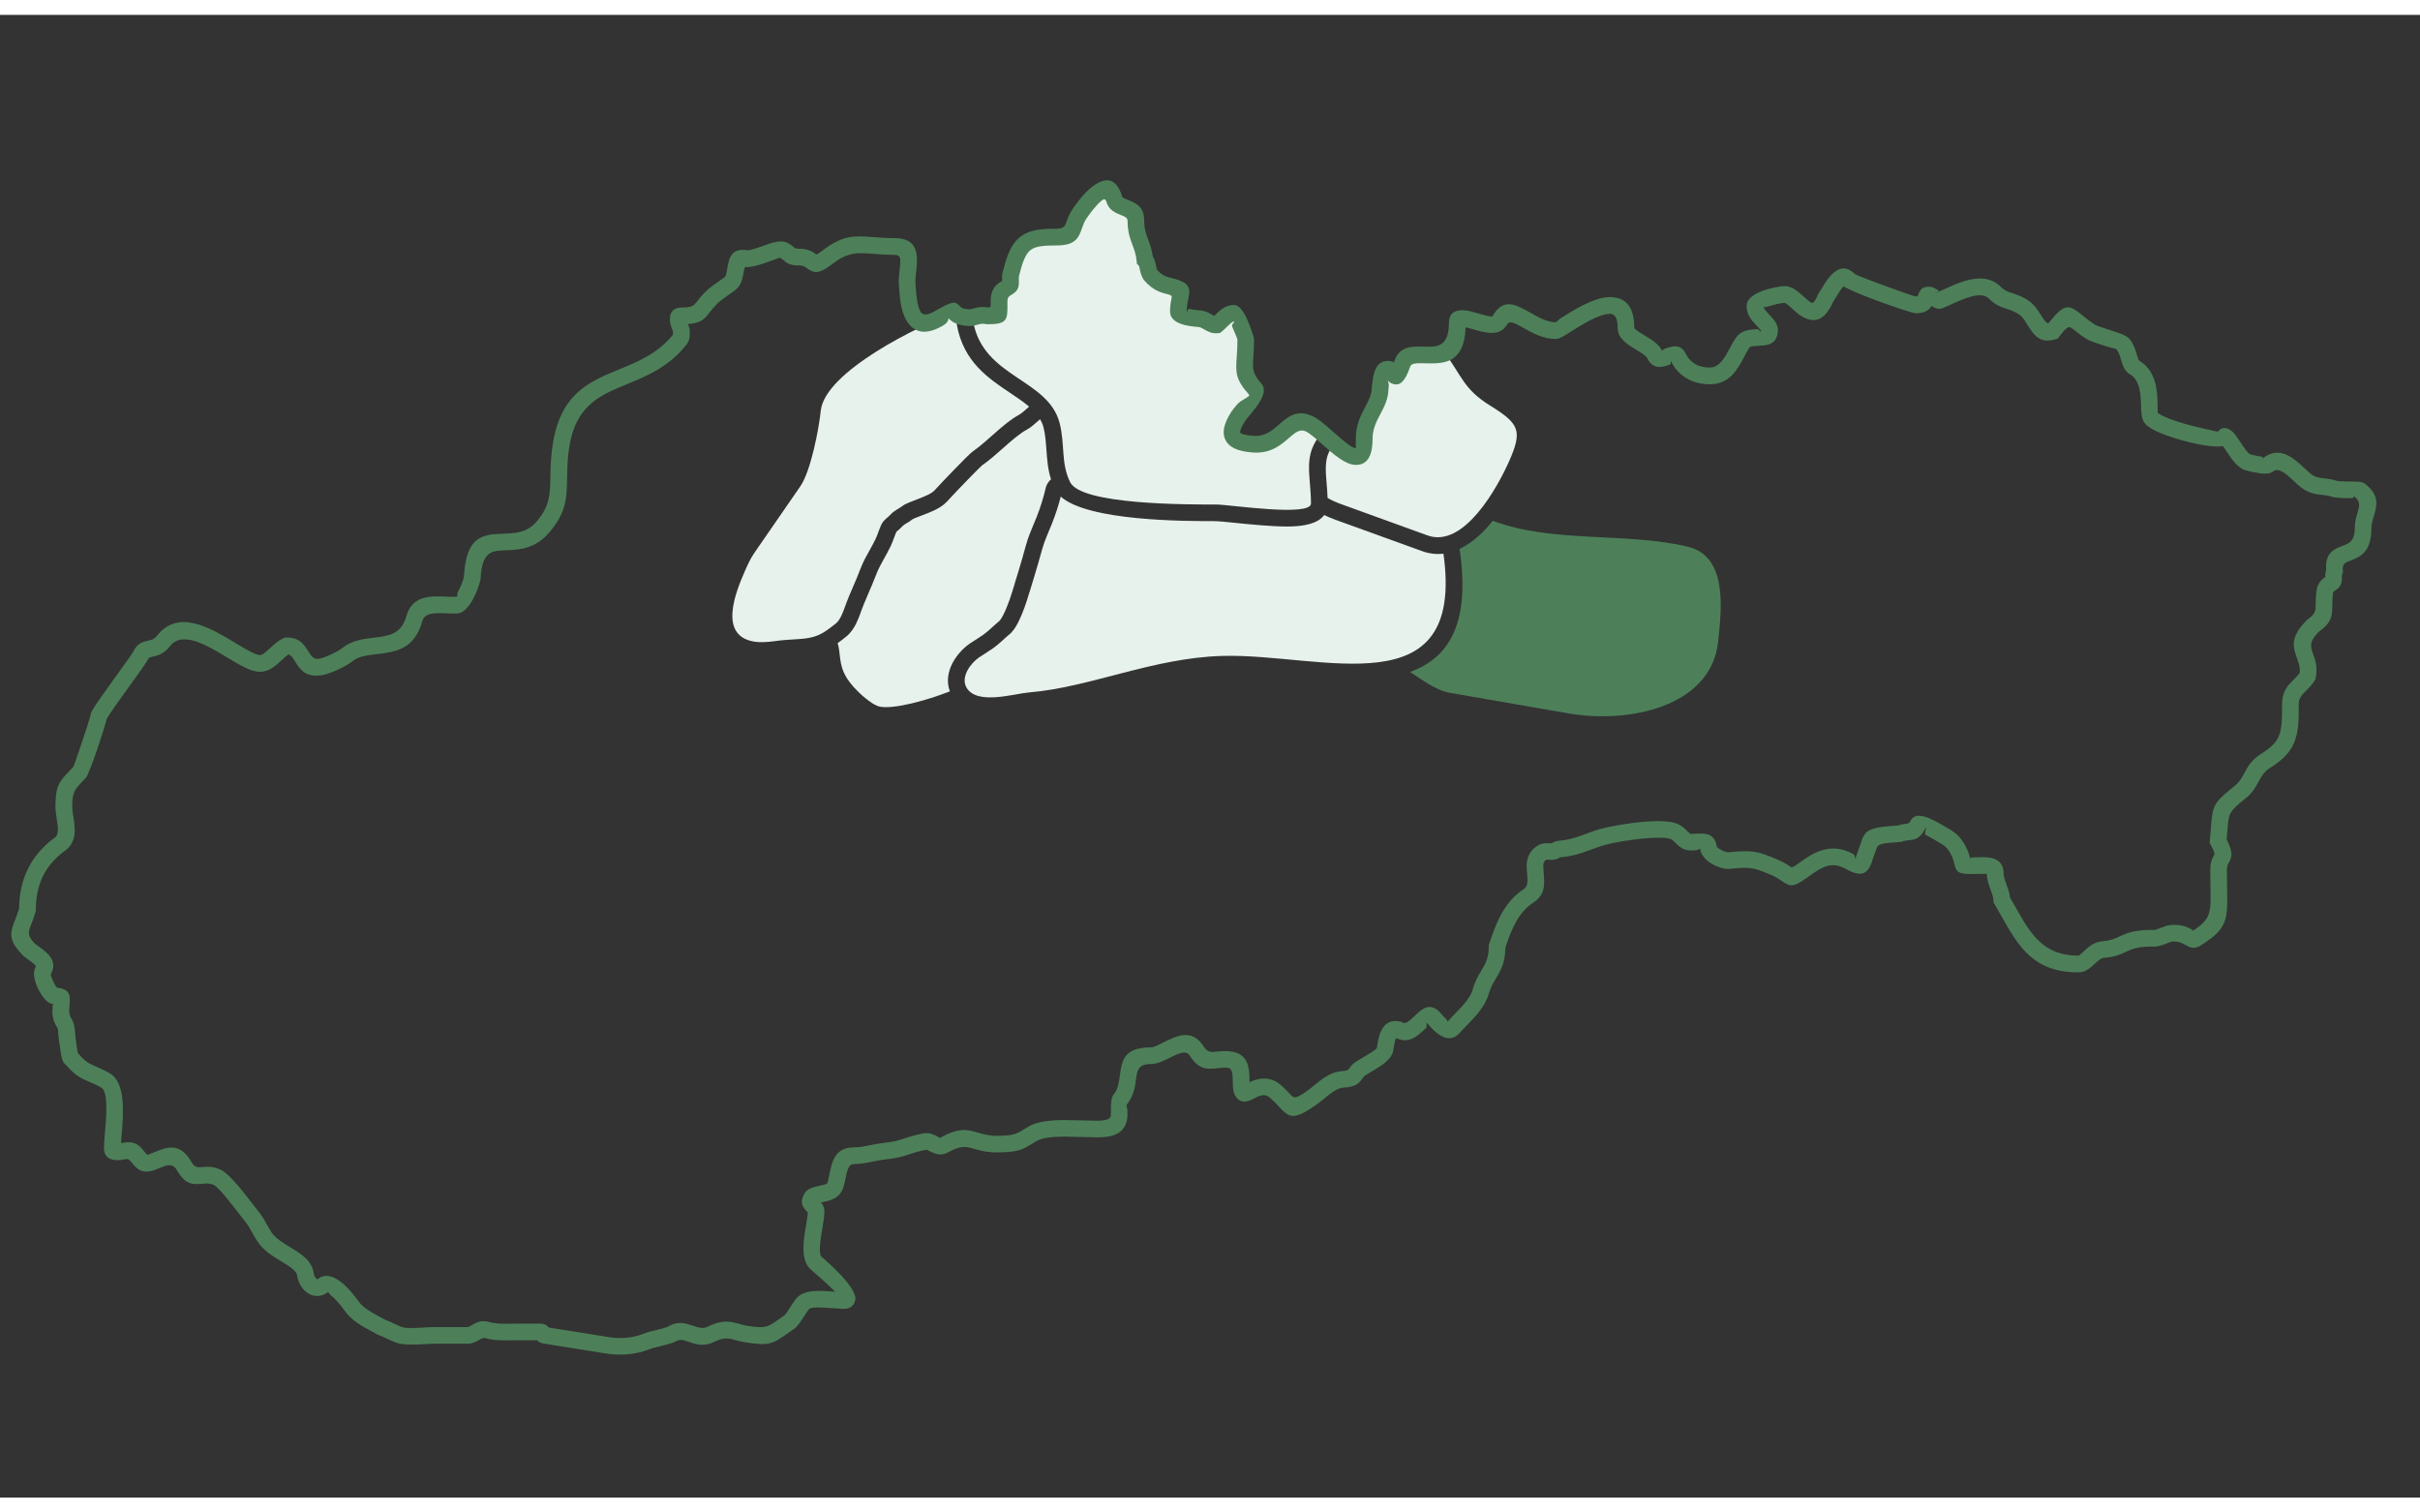 <?xml version="1.0" encoding="UTF-8"?>
<!DOCTYPE svg PUBLIC "-//W3C//DTD SVG 1.1//EN" "http://www.w3.org/Graphics/SVG/1.1/DTD/svg11.dtd">
<!-- Creator: CorelDRAW -->
<svg xmlns="http://www.w3.org/2000/svg" xml:space="preserve" width="272px" height="170px" style="shape-rendering:geometricPrecision; text-rendering:geometricPrecision; image-rendering:optimizeQuality; fill-rule:evenodd; clip-rule:evenodd"
viewBox="0 0 270.988 166.035"
 xmlns:xlink="http://www.w3.org/1999/xlink">
 <rect x="0" y="0" width="270.988" height="166.035" fill="#333333" stroke="none"/>
 <defs>
  <style type="text/css">
   <![CDATA[
    .fil0 {fill:none}
    .fil2 {fill:#4D8059}
    .fil1 {fill:#E8F2EC}
    .fil3 {fill:#4D8059;fill-rule:nonzero}
   ]]>
  </style>
 </defs>
 <g id="Vrstva_x0020_1">
  <rect class="fil0" width="270.988" height="166.035"/>
  <path class="fil1" d="M109.297 33.769c0.329,-0.094 0.676,-0.182 1.296,-0.062 1.39,0 1.281,-0.351 1.281,-1.646 0,-1.622 1.281,-1.293 1.281,-2.058 0,-0.984 -0.05,-0.616 0.183,-1.509 0.823,-3.154 1.824,-3.613 4.939,-3.613 2.237,0 1.663,-1.251 2.607,-2.607 0.769,-1.105 3.079,-4.324 3.887,-1.646 0.378,1.251 2.424,0.674 2.424,2.424 0,1.991 0.829,2.555 1.006,4.39 0.399,0.399 0.277,1.275 0.686,1.738 0.463,0.524 0.998,0.921 1.738,1.098 2.393,0.57 1.326,0.962 1.326,2.927 0,0.62 1.812,0.776 2.378,0.823 0.788,0.065 1.2,0.732 1.921,0.686 0.496,-0.393 1.182,-1.361 1.966,-1.281 0.234,0.024 1.281,2.635 1.281,2.927 0,3.103 -0.662,3.623 1.052,5.534 0.441,0.492 -1.552,2.511 -1.921,3.11 -1.176,1.911 -0.925,2.851 1.646,3.064 3.367,0.279 3.887,-3.373 6.311,-2.287 0.399,0.179 0.901,0.574 1.446,1.042 -2.218,2.433 -1.229,4.716 -1.229,7.894 0,1.522 -9.176,0.112 -10.578,0.112 -3.329,0 -15.127,0.031 -16.388,-2.495 -1.058,-2.118 -0.567,-4.311 -1.192,-6.667 -1.302,-4.91 -8.474,-5.056 -9.647,-11.211l0.3 -0.686z"/>
  <path class="fil1" d="M149.434 48.051c1.695,1.446 3.324,2.49 3.324,-0.578 0,-2.521 1.784,-3.675 1.784,-5.671 0.095,-0.618 0.155,-2.121 0.875,-2.127 0.727,-0.006 0.711,2.082 1.613,-0.61 0.58,-1.731 3.1,-0.499 4.731,-1.241 1.988,2.663 2.119,4.077 5.112,5.934 3.275,2.032 3.631,2.802 2.117,6.223 -1.244,2.811 -5.035,9.794 -9.138,8.309l-9.668 -3.5c-0.623,-0.225 -1.123,-0.459 -1.523,-0.7 -0.021,-0.614 -0.069,-1.191 -0.115,-1.744 -0.138,-1.662 -0.253,-3.04 0.865,-4.266l-0.001 -0.001 0.024 -0.028z"/>
  <path class="fil1" d="M106.909 33.353c0.082,0.081 0.184,0.195 0.403,0.3l-0.003 0.008c-0.161,0.343 -0.22,0.737 -0.146,1.137 0.775,4.067 3.456,5.862 6.019,7.579 0.73,0.489 1.447,0.969 2.057,1.491 -0.385,0.313 -0.76,0.713 -1.116,0.906 -1.784,0.967 -3.454,2.904 -5.227,4.138 -0.4,0.278 -3.341,3.338 -4.25,4.334 -0.644,0.705 -2.888,1.209 -3.576,1.736 -0.469,0.36 -0.909,0.49 -1.359,0.983 -0.268,0.293 -0.659,0.538 -0.876,0.864 -0.298,0.448 -0.523,1.309 -0.775,1.831 -0.35,0.725 -0.758,1.415 -1.135,2.117 -0.524,0.976 -0.835,2.012 -1.29,3.002 -0.266,0.58 -0.798,1.867 -1.047,2.588 -0.185,0.536 -0.537,1.418 -0.962,1.758 -1.602,1.286 -2.262,1.667 -4.326,1.781 -0.914,0.051 -1.792,0.108 -2.682,0.239 -0.505,0.074 -1.367,0.12 -1.785,0.083 -4.661,-0.417 -2.388,-5.757 -1.34,-8.13 0.28,-0.634 0.585,-1.281 0.977,-1.849l5.149 -7.457c1.17,-1.695 2.074,-6.373 2.29,-8.462 0.453,-4.376 11.034,-9.581 15,-10.978z"/>
  <path class="fil1" d="M93.798 70.345c0.374,1.163 0.056,2.349 1.035,3.931 0.762,1.23 2.726,3.013 3.721,3.193 1.568,0.284 5.152,-0.671 7.813,-1.721 -0.355,-0.933 -0.252,-1.89 0.112,-2.773 0.438,-1.061 1.313,-2.023 2.102,-2.566 0.148,-0.102 0.332,-0.218 0.548,-0.355 0.29,-0.183 0.652,-0.412 1.006,-0.661 0.312,-0.219 0.639,-0.516 0.963,-0.811 0.25,-0.227 0.5,-0.455 0.749,-0.66l0.051 -0.04c0.048,-0.049 0.101,-0.117 0.157,-0.196 0.017,-0.025 0.036,-0.049 0.054,-0.073 0.08,-0.124 0.155,-0.26 0.225,-0.396 0.552,-1.081 0.931,-2.329 1.306,-3.569l-0.007 -0.002c0.03,-0.098 0.068,-0.224 0.256,-0.827 0.178,-0.571 0.354,-1.158 0.497,-1.651 0.155,-0.535 0.34,-1.194 0.491,-1.751 0.234,-0.864 0.545,-1.607 0.859,-2.354 0.142,-0.339 0.284,-0.676 0.339,-0.816 0.212,-0.537 0.407,-1.085 0.58,-1.641 0.17,-0.545 0.315,-1.077 0.432,-1.589l0.01 -0.042 0.001 -0.004 0.002 -0.007 0.007 -0.027 0.003 -0.012 0.004 -0.014 0.008 -0.026 0.002 -0.005 0.007 -0.021 0.008 -0.024 0.001 -0.002 0.003 -0.008 0.011 -0.031 0.001 -0.004 0.003 -0.008 0.01 -0.025 0.004 -0.01 0.006 -0.015 0.01 -0.025 0.001 -0.003 0.019 -0.043 0.001 -0.003 0.011 -0.024 0.007 -0.015 0.005 -0.009 0.012 -0.024 0.004 -0.008 0.008 -0.016 0.012 -0.023 0.001 -0.002 0.005 -0.008 0.017 -0.03 0.001 -0.002 0.003 -0.004 0.013 -0.023 0.007 -0.012 0.006 -0.01 0.014 -0.022 0.004 -0.006 0.01 -0.016 0.015 -0.022 0 -0 0.015 -0.021 0.011 -0.016 0.004 -0.005 0.015 -0.021 0.008 -0.01 0.008 -0.011 0.016 -0.021 0.016 -0.02 0.016 -0.019 0.001 -0.001 0.006 -0.008 0.022 -0.026 0.005 -0.006 0.017 -0.019 0.007 -0.008 0.01 -0.011 0.018 -0.019 0.018 -0.018 0 -0 0.016 -0.016 0.002 -0.002 0.03 -0.029 0 -0 0.007 -0.007 0.019 -0.017 0.007 -0.006 0.003 -0.002 0.023 -0.02 0.006 -0.005 0.002 -0.002c-0.362,-1.136 -0.44,-2.231 -0.519,-3.354l-0.001 0c-0.06,-0.846 -0.121,-1.712 -0.334,-2.514 -0.082,-0.309 -0.208,-0.598 -0.368,-0.871 -0.101,0.076 -0.238,0.199 -0.372,0.319 -0.344,0.309 -0.681,0.611 -1.084,0.829 -0.861,0.467 -1.758,1.262 -2.657,2.059 -0.792,0.702 -1.586,1.406 -2.394,1.969 -0.078,0.054 -0.622,0.6 -1.291,1.282 -0.955,0.974 -2.119,2.198 -2.645,2.775 -0.664,0.727 -1.763,1.147 -2.785,1.535l0.001 0.002c-0.496,0.188 -0.963,0.366 -1.04,0.425 -0.246,0.189 -0.47,0.323 -0.691,0.455 -0.169,0.101 -0.335,0.2 -0.427,0.301 -0.198,0.216 -0.356,0.353 -0.515,0.491 -0.094,0.081 -0.168,0.132 -0.178,0.147 -0.061,0.091 -0.172,0.396 -0.28,0.691 -0.117,0.32 -0.232,0.634 -0.37,0.921 -0.245,0.508 -0.527,1.016 -0.807,1.521 -0.084,0.152 -0.17,0.306 -0.364,0.669 -0.257,0.479 -0.473,1.029 -0.689,1.578 -0.16,0.407 -0.32,0.814 -0.55,1.315 -0.107,0.233 -0.312,0.719 -0.538,1.278 -0.012,0.031 -0.026,0.061 -0.04,0.091 -0.17,0.422 -0.32,0.81 -0.403,1.049l0.006 0.002c-0.108,0.314 -0.271,0.74 -0.486,1.172l-0.003 0.006 0.003 0.001c-0.263,0.529 -0.615,1.051 -1.078,1.423l0.003 0.004c-0.363,0.292 -0.687,0.544 -0.998,0.765z"/>
  <path class="fil1" d="M161.635 60.337c2.453,17.474 -13.667,11.128 -24.769,11.446 -7.809,0.223 -14.76,3.52 -21.652,4.09 -1.639,0.135 -5.809,1.453 -6.977,-0.529 -0.701,-1.19 0.438,-2.734 1.404,-3.4 0.284,-0.196 0.988,-0.615 1.568,-1.023 0.66,-0.463 1.216,-1.053 1.829,-1.559 0.417,-0.343 0.714,-0.829 0.954,-1.298 0.759,-1.486 1.188,-3.109 1.68,-4.69 0.305,-0.978 0.787,-2.652 1.01,-3.475 0.276,-1.021 0.739,-1.977 1.132,-2.973 0.38,-0.965 0.709,-1.962 0.967,-2.98 3.077,2.746 13.87,2.746 17.322,2.745l0 0.007 0.121 0c0.282,0 0.98,0.072 1.869,0.163 1.767,0.181 4.207,0.432 6.057,0.432 1.905,0 3.446,-0.339 4.134,-1.286 0.368,0.183 0.788,0.362 1.265,0.534l9.668 3.5c0.834,0.302 1.641,0.385 2.419,0.294z"/>
  <path class="fil2" d="M167.164 56.652c6.622,2.524 15.01,1.253 21.859,2.909 4.475,1.082 3.757,7.052 3.368,10.633 -0.803,7.391 -10.178,9.165 -16.696,8.035l-13.328 -2.31c-1.675,-0.29 -3.259,-1.587 -4.48,-2.337 4.248,-1.536 6.732,-5.24 5.608,-13.412l-0.005 -0.047c-0.012,-0.108 -0.034,-0.213 -0.063,-0.314 0.778,-0.365 1.516,-0.89 2.21,-1.52 0.538,-0.489 1.048,-1.047 1.526,-1.64z"/>
  <path class="fil3" d="M7.426 117.613c-0.205,-0.121 -0.356,-0.349 -0.46,-0.663l0.003 -0.001c-0.11,-0.332 -0.203,-1.001 -0.27,-1.48 -0.028,-0.203 -0.051,-0.368 -0.058,-0.399 -0.049,-0.238 -0.07,-0.496 -0.093,-0.771 -0.03,-0.367 -0.064,-0.781 -0.081,-0.806 -0.707,-1.024 -0.624,-1.922 -0.559,-2.62 0.005,-0.056 0.268,-0.075 0.138,-0.084 -0.211,-0.015 -0.412,-0.086 -0.599,-0.203 -0.41,-0.256 -0.851,-0.853 -1.159,-1.485 -0.303,-0.621 -0.514,-1.339 -0.477,-1.86 0.017,-0.246 0.084,-0.473 0.207,-0.67 0.074,-0.118 -0.435,-0.484 -0.83,-0.768 -0.27,-0.194 -0.515,-0.37 -0.7,-0.565 -1.637,-1.724 -1.355,-2.457 -0.748,-4.033l0 -0.004c0.124,-0.321 0.266,-0.691 0.398,-1.123 0.016,-1.661 0.343,-3.145 0.997,-4.467 0.671,-1.356 1.682,-2.525 3.048,-3.523 0.451,-0.329 0.298,-1.278 0.165,-2.107 -0.073,-0.451 -0.141,-0.879 -0.141,-1.256 0,-2.402 0.431,-2.858 1.518,-4.01 0.173,-0.183 0.366,-0.388 0.507,-0.545 0.021,-0.023 0.423,-1.187 0.863,-2.48 0.514,-1.509 1.027,-3.101 1.056,-3.328l0.021 -0.164 0.07 -0.139c0.356,-0.706 1.594,-2.415 2.736,-3.992 0.934,-1.29 1.802,-2.488 1.978,-2.83 0.469,-0.909 1.039,-1.036 1.691,-1.181 0.289,-0.064 0.616,-0.137 0.92,-0.524l0.002 0.001c2.398,-3.053 5.952,-0.91 8.832,0.827 1.171,0.706 2.204,1.329 2.693,1.329 0.315,0 0.746,-0.401 1.176,-0.801 0.449,-0.418 0.898,-0.835 1.466,-1.085l0.182 -0.08 0.194 0c1.455,0 1.965,0.819 2.474,1.638 0.253,0.406 0.506,0.813 1.079,0.747 0.299,-0.034 0.779,-0.208 1.27,-0.428 0.574,-0.258 1.125,-0.566 1.411,-0.793 1.082,-0.858 2.336,-1.007 3.586,-1.155 1.503,-0.178 2.999,-0.356 3.551,-2.341 0.668,-2.404 2.68,-2.321 4.521,-2.245 0.409,0.017 0.807,0.033 1.156,0.007 0.122,-0.009 -0.047,-0.238 0.14,-0.581 0.273,-0.502 0.53,-1.119 0.65,-1.64 0.245,-4.688 2.166,-4.756 4.513,-4.839l0.004 0c1.199,-0.042 2.561,-0.09 3.655,-1.389 1.456,-1.728 1.479,-3.05 1.51,-4.91 0.016,-0.928 0.033,-1.974 0.199,-3.251 0.791,-6.09 4.048,-7.429 7.598,-8.889 2.072,-0.852 4.258,-1.751 5.941,-3.855l-0.006 -0.245c-0.003,-0.131 -0.007,-0.124 -0.007,-0.202 0,-0.014 -0,-0.023 -0.001,-0.028l-0.01 0.004c-0.008,0.018 -0.019,0.047 -0.032,0.012 -0.127,-0.339 -0.298,-0.799 -0.298,-1.233 0,-0.771 0.326,-1.336 1.322,-1.336 1.182,0 1.359,-0.227 1.723,-0.692 0.224,-0.286 0.489,-0.626 0.863,-1 0.525,-0.525 1.001,-0.852 1.507,-1.199 0.243,-0.167 0.495,-0.34 0.734,-0.524 0.126,-0.097 0.194,-0.488 0.258,-0.861 0.22,-1.268 0.425,-2.449 2.354,-2.134 0.515,-0.074 1.12,-0.293 1.681,-0.497 1.072,-0.389 2.025,-0.734 2.816,-0.286 0.319,0.18 0.502,0.336 0.659,0.469 0.099,0.084 0.162,0.138 0.577,0.138 0.997,0 1.47,0.337 1.853,0.61 0.066,0.047 0.109,0.078 0.687,-0.367 2.351,-1.808 3.632,-1.709 5.8,-1.541 0.653,0.051 1.399,0.109 2.315,0.109 2.063,0 2.517,1.103 2.517,2.539 0,0.39 -0.047,0.808 -0.095,1.23 -0.052,0.461 -0.104,0.927 -0.074,1.297l0.029 0.412c0.06,0.851 0.146,2.071 0.525,2.742 0.208,0.368 0.644,0.501 1.533,-0.001 2.232,-1.261 2.319,-1.174 2.99,-0.499 0.067,0.068 0.176,0.177 0.774,0.245 0.251,0.029 0.442,-0.026 0.636,-0.081 0.427,-0.122 0.864,-0.247 1.658,-0.111 0.285,-0.013 0.285,-0.119 0.283,-0.441l-0.001 -0.265 -0.004 -0.004c0,-1.483 0.698,-1.911 1.266,-2.259l0.001 0.001c0.007,0.026 0.014,0.401 0.014,0.199l0 -0.177 -0.014 -0.022 0.014 0.022c0,-0.27 0.001,-0.214 0.001,-0.233 -0.003,-0.24 -0.004,-0.363 0.011,-0.493 0.02,-0.17 0.051,-0.283 0.114,-0.514l0.001 0c0.048,-0.177 0.069,-0.248 0.089,-0.326 0.472,-1.81 1.033,-2.872 1.986,-3.526 0.938,-0.643 2.113,-0.788 3.855,-0.788 0.879,0 0.995,-0.328 1.154,-0.776 0.151,-0.426 0.321,-0.905 0.686,-1.429 0.412,-0.592 1.239,-1.752 2.119,-2.443 1.355,-1.063 2.72,-1.296 3.431,1.059 0.038,0.125 0.322,0.238 0.608,0.351 0.922,0.366 1.856,0.736 1.856,2.343 0,0.93 0.218,1.511 0.44,2.104 0.207,0.553 0.418,1.116 0.526,1.915 0.206,0.32 0.281,0.67 0.358,1.026 0.045,0.208 0.091,0.421 0.131,0.466 0.181,0.205 0.371,0.382 0.579,0.519 0.191,0.126 0.412,0.224 0.677,0.287 2.592,0.617 2.483,1.169 2.181,2.685 -0.06,0.303 -0.135,0.682 -0.135,1.151 0,0.267 0.118,-0.315 0.254,-0.283 0.455,0.106 1.004,0.153 1.266,0.175 0.584,0.048 0.969,0.272 1.339,0.488 0.077,0.045 0.152,0.089 0.221,0.124l0.036 -0.036 0.004 -0.004c0.58,-0.574 1.284,-1.268 2.306,-1.163 0.494,0.051 0.999,0.796 1.374,1.653 0.373,0.852 0.747,1.935 0.747,2.202 0,0.794 -0.045,1.445 -0.082,1.989 -0.086,1.256 -0.123,1.792 0.893,2.924 0.853,0.951 -0.391,2.458 -1.298,3.556 -0.238,0.288 -0.441,0.534 -0.521,0.664 -0.417,0.677 -0.614,1.112 -0.534,1.281 0.08,0.17 0.542,0.286 1.461,0.362 1.296,0.107 2.11,-0.6 2.824,-1.222 1.093,-0.95 2.036,-1.77 3.79,-0.985 0.682,0.306 1.487,1.017 2.331,1.763 1.002,0.886 2.072,1.831 2.528,1.831 0,0 -0.001,-0.28 -0.001,-1.051 0,-1.556 0.556,-2.615 1.079,-3.612l0 -0.004c0.362,-0.69 0.704,-1.341 0.704,-2.055l0 -0.067 0.011 -0.072c0.013,-0.087 0.025,-0.182 0.037,-0.286 0.123,-1.023 0.316,-2.621 1.755,-2.634 0.305,-0.003 0.537,0.072 0.723,0.189 -0.008,-0.054 -0.005,-0.108 0.013,-0.163 0.566,-1.689 1.939,-1.655 3.428,-1.617 1.263,0.032 2.676,0.067 2.676,-2.621 0,-1.085 0.592,-1.458 1.52,-1.458 0.495,0 1.071,0.163 1.68,0.335 0.766,0.217 1.617,0.458 1.68,0.346 1.202,-2.128 2.592,-1.338 4.325,-0.355 0.837,0.475 1.795,1.019 2.751,1.019 0.139,0 0.182,-0.203 0.626,-0.485 1.395,-0.885 3.671,-2.328 5.456,-2.328 1.579,0 2.719,0.869 2.719,3.429 0,0.158 0.589,0.515 1.181,0.876 0.774,0.471 1.554,0.944 1.921,1.68 0.042,0.084 0.148,-0.148 0.329,-0.209 0.901,-0.303 1.762,-0.594 2.369,0.62 0.238,0.477 0.587,0.848 1.018,1.097 0.448,0.259 0.998,0.396 1.622,0.396 1.108,0 1.707,-1.129 2.228,-2.114 0.267,-0.504 0.519,-0.98 0.844,-1.38 0.581,-0.716 1.461,-0.763 2.266,-0.806 0.262,-0.014 0.33,0.449 0.416,0.211 0.024,-0.067 -0.218,-0.322 -0.478,-0.594 -0.551,-0.577 -1.135,-1.189 -1.135,-2.202 0,-0.095 0.014,-0.197 0.042,-0.303l0.001 0c0.18,-0.693 1.082,-1.203 2.066,-1.513 0.803,-0.253 1.715,-0.416 2.177,-0.416 0.138,0 0.274,0.016 0.401,0.049 0.649,0.166 1.164,0.634 1.688,1.109 0.332,0.302 0.67,0.608 0.916,0.715 0.146,0.063 0.35,-0.113 0.702,-0.924l0.044 -0.102 0.044 -0.063c0.141,-0.202 0.253,-0.388 0.371,-0.583l-0.003 -0.002c0.309,-0.51 0.647,-1.069 1.056,-1.478 0.776,-0.776 1.639,-1.049 2.611,-0.077 0.078,0.078 1.498,0.627 3.046,1.202 1.783,0.663 3.631,1.313 3.793,1.313 0.18,0 0.21,-0.076 0.233,-0.134 0.209,-0.529 0.382,-0.963 1.231,-0.963 0.422,0 0.784,0.243 1.133,0.477 0.004,0.003 -0.001,0.008 -0.011,0.016l-0.053 0.08c0.182,-0.078 0.399,-0.178 0.633,-0.285 1.831,-0.841 4.531,-2.08 6.322,-0.289 0.443,0.443 0.848,0.576 1.309,0.726 0.483,0.158 1.01,0.33 1.675,0.739 0.743,0.457 1.167,1.132 1.564,1.764 0.264,0.42 0.506,0.806 0.797,0.884 1.918,-2.43 2.323,-2.106 3.985,-0.771 0.33,0.265 0.739,0.594 1.256,0.923 0.173,0.11 0.885,0.34 1.589,0.567 0.98,0.316 1.947,0.627 2.251,1.006 0.478,0.596 0.666,1.223 0.833,1.781 0.096,0.321 0.18,0.599 0.199,0.611 2.011,1.208 2.075,3.389 2.12,4.977 0.015,0.512 -0.002,0.896 0.013,0.911 0.016,0.017 0.052,0.046 0.106,0.083 0.691,0.481 2.382,1.043 3.975,1.433 1.342,0.328 2.495,0.592 2.655,0.597 0.428,-0.517 0.92,-0.51 1.472,-0.126 0.349,0.243 0.66,0.715 1.016,1.253 0.381,0.578 0.833,1.262 1.127,1.41 0.237,0.065 0.857,0.213 1.361,0.282 0.133,0.018 -0.098,0.302 0.044,0.187 1.894,-1.537 3.511,-0.012 4.771,1.177 0.2,0.188 0.388,0.365 0.57,0.515 0.518,0.425 1.05,0.482 1.573,0.538 0.431,0.046 0.859,0.092 1.35,0.269 0.209,0.075 1.05,0.08 1.697,0.084 0.662,0.004 1.192,0.007 1.493,0.245l0.004 0c1.672,1.326 1.341,2.437 0.961,3.715 -0.117,0.393 -0.241,0.81 -0.241,1.223 0,2.785 -1.299,3.276 -2.464,3.715 -0.429,0.162 -0.814,0.308 -0.745,1.048l0.02 0.21 -0.074 0.199c-0.047,0.124 -0.047,0.248 -0.047,0.353 -0.001,0.602 -0.002,1.038 -0.885,1.582 -0.049,0.03 -0.071,0.052 -0.078,0.071 -0.036,0.095 -0.054,0.289 -0.074,0.536 -0.03,0.365 -0.033,0.631 -0.035,0.868 -0.011,1.27 -0.018,1.992 -1.563,3.102 -1.072,1.094 -0.864,1.671 -0.62,2.345 0.267,0.739 0.56,1.547 0.328,2.747l-0.033 0.172 -0.087 0.142c-0.302,0.491 -0.654,0.842 -0.992,1.178 -0.411,0.409 -0.79,0.787 -0.79,1.442 0,1.692 -0.011,2.934 -0.412,4.065 -0.423,1.193 -1.222,2.131 -2.778,3.088 -0.699,0.43 -0.99,0.969 -1.285,1.515 -0.346,0.641 -0.696,1.289 -1.505,1.937 -1.848,1.478 -1.861,1.645 -2.007,3.518 -0.021,0.276 -0.046,0.589 -0.09,1.058 0.802,1.588 0.563,2.026 0.217,2.66 -0.087,0.159 -0.191,0.35 -0.19,0.769 0.002,0.686 0.014,1.305 0.024,1.855 0.072,3.808 0.088,4.653 -2.952,6.589 -0.75,0.478 -1.175,0.242 -1.787,-0.098 -0.291,-0.161 -0.689,-0.382 -1.372,-0.34 -0.124,0.008 -0.357,0.099 -0.602,0.195 -0.469,0.184 -0.967,0.379 -1.575,0.37 -1.718,-0.024 -2.376,0.281 -3.02,0.58 -0.642,0.298 -1.274,0.591 -2.511,0.684 -0.307,0.023 -0.665,0.353 -0.996,0.659 -0.542,0.5 -1.044,0.963 -1.831,0.963 -5.062,0 -6.706,-2.907 -8.641,-6.33 -0.23,-0.406 -0.464,-0.821 -0.749,-1.303l-0.132 -0.223 0 -0.252c0,-0.298 -0.155,-0.721 -0.309,-1.142 -0.211,-0.577 -0.421,-1.152 -0.421,-1.755 0,-0.022 -0.264,-0.026 -0.547,-0.026 -0.242,0 -0.372,0.005 -0.499,0.01 -0.214,0.008 -0.423,0.016 -0.505,0.016 -1.802,0 -1.858,-0.219 -2.133,-1.302 -0.038,-0.149 -0.086,-0.339 -0.166,-0.533 -0.139,-0.339 -0.3,-0.646 -0.499,-0.908 -0.177,-0.233 -0.386,-0.43 -0.642,-0.581l-0.004 -0.004 -0.181 -0.108c-0.377,-0.226 -1.1,-0.66 -1.706,-0.964 -0.161,-0.08 0.238,-1.213 0.006,-0.749 -0.614,1.229 -1.184,1.29 -1.966,1.373 -0.192,0.02 -0.41,0.044 -0.629,0.128l-0.139 0.054 -0.146 0.008c-2.415,0.138 -2.462,0.284 -2.643,0.837 -0.07,0.213 -0.15,0.456 -0.259,0.726 -0.074,0.183 -0.124,0.345 -0.169,0.489 -0.079,0.256 -0.148,0.478 -0.264,0.688 -0.498,0.903 -1.138,1.141 -2.798,0.225 -0.777,-0.429 -1.45,-0.447 -2.055,-0.263 -0.69,0.21 -1.367,0.685 -2.011,1.155 -1.809,1.321 -2.058,1.151 -3.122,0.428l-0.004 0c-0.246,-0.167 -0.578,-0.393 -1.11,-0.615 -0.994,-0.414 -1.566,-0.644 -2.145,-0.732 -0.598,-0.091 -1.292,-0.053 -2.541,0.068l-0.077 0.007 -0.011 0c-0.546,0 -1.346,-0.264 -1.961,-0.658 -0.606,-0.387 -1.092,-0.933 -1.175,-1.571 -0.015,-0.113 -0.25,0.126 -0.501,0.138 -0.537,0.027 -1.058,0.053 -1.535,-0.231 -0.331,-0.196 -0.561,-0.423 -0.788,-0.646 -0.157,-0.154 -0.31,-0.306 -0.432,-0.363 -0.418,-0.196 -1.437,-0.204 -2.599,-0.121 -1.828,0.13 -3.881,0.501 -4.763,0.746 -0.611,0.17 -1.124,0.361 -1.618,0.544 -1.024,0.381 -1.97,0.732 -3.434,0.857l-0.077 0.004c-0.081,0 0.015,0.038 -0.021,0.057l-0.011 0.007 -0.001 0.001 -0.001 -0.001c-0.417,0.231 -0.81,0.22 -1.197,0.209 -0.129,-0.004 -0.218,-0.024 -0.237,-0.016 -0.104,0.047 -0.19,0.126 -0.251,0.224 -0.068,0.109 -0.106,0.242 -0.106,0.384 0,0.31 0.024,0.61 0.046,0.894 0.106,1.328 0.193,2.432 -1.226,3.354 -0.826,0.536 -1.426,1.295 -1.899,2.153 -0.485,0.879 -0.841,1.857 -1.164,2.818 -0.026,1.75 -0.532,2.594 -1.079,3.505 -0.293,0.488 -0.6,1 -0.803,1.732 -0.386,1.389 -1.537,2.569 -2.478,3.533 -0.271,0.277 -0.522,0.535 -0.709,0.751 -0.927,1.072 -1.941,0.64 -2.778,-0.082 -0.315,-0.272 -0.584,-0.579 -0.785,-0.808 -0.079,-0.09 -0.045,-0.096 -0.093,-0.128l-0.004 0c-0.228,-0.152 0.033,0.338 -0.191,0.552 -0.872,0.833 -1.889,1.804 -3.323,1.094l0 0.003c-0.144,0.283 -0.228,0.799 -0.311,1.356 -0.158,1.062 -1.397,1.791 -2.643,2.524 -0.133,0.078 -0.265,0.156 -0.48,0.285 -0.128,0.077 -0.212,0.196 -0.291,0.307 -0.378,0.534 -0.708,1.001 -2.183,1.078 -0.684,0.036 -1.42,0.639 -2.122,1.213 -0.306,0.251 -0.607,0.497 -0.927,0.72 -2.628,1.83 -2.994,1.439 -4.289,0.055 -0.229,-0.245 -0.507,-0.542 -0.899,-0.879l-0.001 0.001c-0.242,-0.2 -0.477,-0.28 -0.709,-0.27 -0.299,0.012 -0.642,0.148 -1.021,0.362 -1.103,0.623 -1.738,0.396 -2.152,-0.336 -0.245,-0.433 -0.251,-0.955 -0.258,-1.545 -0.008,-0.657 -0.018,-1.484 -0.536,-1.537 -0.408,-0.042 -0.793,-0.001 -1.137,0.036 -1.211,0.129 -2.105,0.225 -3.156,-1.421 -0.417,-0.653 -1.329,-0.194 -2.177,0.233 -0.735,0.37 -1.443,0.726 -2.168,0.726 -1.43,0 -1.53,0.74 -1.65,1.622 -0.128,0.94 -0.268,1.974 -1.059,2.94 -0.047,0.118 0.086,0.393 0.088,0.746 0.001,0.256 0.003,0.475 -0.005,0.576 -0.186,2.431 -2.567,2.355 -4.04,2.308 -0.142,-0.005 -0.275,-0.009 -0.358,-0.009l0 0.004c-0.254,0 -0.71,-0.014 -1.193,-0.028 -1.61,-0.049 -3.605,-0.109 -4.581,0.467 -0.204,0.12 -0.334,0.2 -0.456,0.275 -1.132,0.692 -1.553,0.949 -3.741,0.994 -1.345,0.028 -2.168,-0.214 -2.866,-0.418 -0.805,-0.236 -1.382,-0.405 -2.874,0.424 -0.806,0.448 -1.425,0.151 -2.038,-0.143 -0.167,-0.08 -0.333,-0.16 -0.36,-0.169 -0.99,0.207 -1.505,0.378 -1.953,0.528 -0.692,0.23 -1.246,0.415 -2.69,0.574 -0.501,0.055 -0.945,0.145 -1.371,0.232 -0.699,0.142 -1.36,0.277 -2.148,0.277 -0.577,0 -0.743,0.84 -0.887,1.574 -0.134,0.68 -0.258,1.31 -0.658,1.785 -0.503,0.598 -1.241,0.759 -1.914,0.905 -0.092,0.02 -0.165,0.008 -0.223,-0.011 0.226,0.265 0.421,0.571 0.421,1.084 0,0.472 -0.104,1.099 -0.22,1.793 -0.218,1.306 -0.485,2.911 -0.086,3.269l0 -0 0.042 0.036c0.495,0.425 3.982,3.416 3.717,4.782 -0.149,0.771 -0.734,1.164 -1.958,0.953 -0.24,-0.004 -0.539,-0.025 -0.863,-0.047 -0.922,-0.064 -2.113,-0.147 -2.352,0.122 -0.141,0.159 -0.339,0.467 -0.542,0.783 -0.364,0.568 -0.741,1.153 -1.151,1.439 -0.308,0.214 -0.422,0.295 -0.535,0.375 -1.899,1.343 -2.199,1.555 -5.025,1.101 -0.436,-0.07 -0.769,-0.163 -1.078,-0.25l0 -0.001c-0.655,-0.183 -1.171,-0.326 -2.267,0.212 -1.19,0.585 -2.069,0.284 -2.922,-0.008 -0.491,-0.168 -0.967,-0.331 -1.4,-0.047l-0.077 0.05 -0.095 0.038c-0.531,0.209 -1.044,0.331 -1.555,0.452l0 0.001c-0.451,0.107 -0.902,0.214 -1.296,0.368 -0.706,0.278 -1.492,0.459 -2.307,0.537 -0.802,0.077 -1.634,0.053 -2.444,-0.076l-7.063 -1.126 -0.077 -0.015c-0.309,-0.076 -0.481,-0.202 -0.604,-0.345l-0.511 0 -1.758 0c-0.456,0 -0.539,0.001 -0.622,0.002 -0.971,0.014 -1.948,0.028 -2.882,-0.232 -0.272,-0.076 -0.439,0.023 -0.627,0.135 -0.284,0.169 -0.587,0.35 -1.053,0.454l-0.114 0.026 -0.091 0 -3.913 0c-0.31,0 -0.653,0.02 -1.021,0.042 -1.114,0.066 -2.428,0.143 -3.285,-0.187 -0.347,-0.134 -0.65,-0.279 -0.95,-0.423 -0.294,-0.141 -0.585,-0.28 -0.932,-0.402l-0.083 -0.029 -0.07 -0.04c-0.288,-0.165 -0.463,-0.258 -0.642,-0.354 -1.074,-0.575 -2.244,-1.202 -3.037,-2.341 -0.074,-0.106 -0.185,-0.257 -0.321,-0.43 -0.317,-0.403 -0.772,-0.926 -1.217,-1.276l0 -0.004c-0.207,-0.163 -0.249,-0.371 -0.3,-0.337 -0.317,0.246 -0.649,0.379 -0.984,0.422 -0.406,0.053 -0.784,-0.033 -1.12,-0.213 -0.291,-0.156 -0.545,-0.382 -0.749,-0.642 -0.319,-0.405 -0.537,-0.927 -0.599,-1.402 -0.074,-0.57 -0.895,-1.07 -1.782,-1.609 -0.949,-0.577 -1.954,-1.189 -2.631,-2.176 -0.242,-0.354 -0.427,-0.688 -0.611,-1.024 -0.226,-0.411 -0.454,-0.825 -0.759,-1.201 -0.143,-0.176 -0.341,-0.434 -0.579,-0.743 -0.898,-1.167 -2.403,-3.123 -2.956,-3.399 -0.436,-0.218 -0.865,-0.181 -1.25,-0.148 -1.059,0.091 -1.945,0.168 -2.895,-1.513 -0.482,-0.853 -1.203,-0.553 -1.845,-0.285 -0.995,0.415 -1.907,0.795 -2.807,-0.105 -0.17,-0.17 -0.316,-0.35 -0.451,-0.518 -0.179,-0.221 -0.315,-0.39 -0.683,-0.325l0 0.001 -0.078 0.015 0 0.001c-0.199,0.038 -0.484,0.093 -0.778,0.093 -0.803,0 -1.531,-0.284 -1.531,-1.391 0,-0.383 0.046,-0.909 0.099,-1.522 0.164,-1.891 0.413,-4.755 -0.398,-5.213 -0.564,-0.319 -1.013,-0.51 -1.393,-0.672 -0.896,-0.382 -1.473,-0.627 -2.533,-1.845zm1.122 -2.4c0.048,0.343 0.111,0.799 0.16,1.034 0.862,1.017 1.295,1.202 1.981,1.494 0.407,0.173 0.887,0.378 1.576,0.767 1.863,1.053 1.553,4.632 1.347,6.995 -0.027,0.309 -0.051,0.593 -0.068,0.839l0.065 -0.012 0.004 0 0.082 -0.016 0.007 0c1.458,-0.265 1.897,0.277 2.473,0.989 0.092,0.113 0.19,0.236 0.319,0.364 0.017,0.017 0.376,-0.133 0.769,-0.297 1.359,-0.567 2.884,-1.203 4.183,1.096 0.355,0.628 0.704,0.598 1.12,0.563 0.629,-0.054 1.33,-0.115 2.236,0.338 0.93,0.465 2.602,2.637 3.599,3.933 0.232,0.302 0.426,0.554 0.55,0.706 0.421,0.519 0.686,1 0.949,1.478 0.164,0.298 0.328,0.596 0.516,0.87 0.449,0.655 1.278,1.159 2.061,1.636 1.281,0.779 2.468,1.501 2.659,2.968 0.019,0.15 0.099,0.329 0.219,0.481 0.055,0.07 0.112,0.125 0.165,0.153 0.008,0.005 -0.006,0.01 0.002,0.009 0.007,-0.001 0.03,-0.017 0.074,-0.051l0.022 -0.015 0.032 -0.023 0.022 -0.018c0.802,-0.557 1.699,-0.238 2.52,0.409l0.002 -0.002c0.585,0.461 1.147,1.103 1.531,1.59 0.166,0.211 0.299,0.392 0.386,0.518 0.543,0.781 1.5,1.293 2.379,1.764 0.239,0.128 0.473,0.254 0.623,0.337 0.369,0.136 0.698,0.293 1.031,0.453 0.26,0.124 0.522,0.25 0.819,0.364 0.474,0.183 1.571,0.118 2.503,0.063 0.434,-0.026 0.837,-0.049 1.131,-0.049l3.801 0c0.151,-0.05 0.289,-0.132 0.42,-0.21 0.551,-0.328 1.041,-0.62 2.073,-0.332 0.684,0.19 1.526,0.178 2.363,0.166 0.34,-0.005 0.606,-0.01 0.644,-0.01l1.758 0 0.805 0c0.559,0 0.801,0.198 0.977,0.436l6.766 1.078c0.655,0.104 1.327,0.123 1.976,0.061 0.635,-0.061 1.249,-0.202 1.803,-0.42 0.532,-0.209 1.038,-0.329 1.544,-0.449l0.004 0c0.418,-0.099 0.837,-0.198 1.219,-0.34 1.152,-0.712 2.03,-0.412 2.935,-0.102 0.498,0.17 1.01,0.345 1.504,0.103 1.736,-0.853 2.55,-0.625 3.585,-0.336l0.004 0c0.271,0.076 0.561,0.157 0.866,0.206 2.075,0.333 2.291,0.18 3.659,-0.787 0.216,-0.153 0.459,-0.324 0.542,-0.382 0.109,-0.076 0.382,-0.501 0.646,-0.913 0.245,-0.382 0.485,-0.755 0.717,-1.017 0.847,-0.954 2.552,-0.835 3.872,-0.743 0.152,0.011 0.298,0.021 0.434,0.028 -0.78,-0.815 -2.377,-2.186 -2.668,-2.436l-0.042 -0.036 -0.004 -0.004c-1.197,-1.037 -0.834,-3.217 -0.539,-4.989 0.1,-0.601 0.191,-1.144 0.191,-1.486 0,-0.086 -0.04,0.042 -0.079,-0.001 -0.441,-0.487 -0.866,-0.956 -0.336,-1.962 0.338,-0.641 0.984,-0.782 1.693,-0.937 0.38,-0.083 0.797,-0.174 0.884,-0.277 0.081,-0.097 0.162,-0.504 0.249,-0.944 0.284,-1.439 0.609,-3.086 2.721,-3.086 0.632,0 1.188,-0.113 1.775,-0.233 0.478,-0.097 0.976,-0.199 1.547,-0.262 1.257,-0.138 1.723,-0.293 2.303,-0.486 0.51,-0.17 1.097,-0.365 2.18,-0.591l0.026 -0.004c0.596,-0.108 1.045,0.107 1.496,0.324 0.181,0.087 0.292,0.214 0.328,0.195 2.177,-1.209 3.066,-0.949 4.307,-0.585 0.575,0.168 1.252,0.367 2.304,0.345 1.678,-0.035 1.983,-0.221 2.805,-0.723 0.159,-0.097 0.336,-0.205 0.478,-0.289 1.436,-0.849 3.73,-0.779 5.582,-0.723 0.357,0.011 0.693,0.021 1.142,0.021l0.004 0.004c0.147,0.001 0.274,0.005 0.413,0.009 0.791,0.025 2.069,0.066 2.118,-0.584 0.007,-0.091 0.006,-0.247 0.005,-0.43 -0.004,-0.624 -0.009,-1.455 0.251,-1.832l0.031 -0.044 0.024 -0.029c0.481,-0.568 0.585,-1.338 0.68,-2.037 0.239,-1.764 0.44,-3.244 3.498,-3.244 0.292,0 0.8,-0.256 1.328,-0.522 1.573,-0.792 3.263,-1.643 4.588,0.432 0.427,0.669 0.836,0.625 1.388,0.566 0.434,-0.046 0.919,-0.098 1.525,-0.036 2.171,0.224 2.192,1.977 2.209,3.371l0.001 0.088c0.499,-0.241 0.993,-0.39 1.494,-0.41 0.69,-0.028 1.345,0.176 1.973,0.694l0.011 0.011c0.445,0.382 0.78,0.74 1.056,1.035 0.433,0.462 0.555,0.592 1.863,-0.318 0.255,-0.177 0.53,-0.403 0.81,-0.633 0.93,-0.762 1.907,-1.562 3.21,-1.63 0.568,-0.03 0.654,-0.151 0.751,-0.289 0.187,-0.265 0.389,-0.55 0.861,-0.834 0.105,-0.063 0.301,-0.178 0.495,-0.293 0.857,-0.504 1.71,-1.006 1.737,-1.187 0.107,-0.72 0.221,-1.398 0.493,-1.933l0.001 0.001c0.406,-0.797 1.029,-1.228 2.075,-1.012l0.169 0.035 0.138 0.086c0.349,0.216 0.873,-0.285 1.32,-0.711 0.803,-0.767 1.5,-1.433 2.515,-0.757l-0.001 0.002c0.155,0.104 0.288,0.255 0.463,0.455 0.162,0.185 0.38,0.433 0.602,0.625 0.112,0.097 0.089,0.339 0.147,0.272 0.229,-0.265 0.495,-0.538 0.782,-0.831 0.792,-0.811 1.761,-1.804 2.017,-2.729 0.271,-0.976 0.645,-1.599 1.001,-2.192 0.421,-0.702 0.81,-1.35 0.81,-2.691l0 -0.139 0.051 -0.153c0.37,-1.109 0.774,-2.247 1.345,-3.282 0.608,-1.102 1.4,-2.09 2.52,-2.817 0.484,-0.315 0.437,-0.918 0.379,-1.644 -0.026,-0.33 -0.054,-0.677 -0.054,-1.04 0,-0.492 0.139,-0.968 0.39,-1.371 0.252,-0.404 0.62,-0.735 1.077,-0.94 0.367,-0.164 0.705,-0.155 1.048,-0.145 0.136,0.004 0.212,0.043 0.244,0.026l0.011 -0.007 0.001 -0.001 0.001 0.001c0.184,-0.104 0.512,-0.285 0.878,-0.299 1.21,-0.108 2.024,-0.41 2.905,-0.738 0.538,-0.2 1.098,-0.408 1.771,-0.595 0.968,-0.269 3.187,-0.674 5.128,-0.812 1.433,-0.102 2.773,-0.054 3.52,0.297 0.418,0.196 0.682,0.456 0.95,0.72 0.144,0.142 0.291,0.286 0.43,0.369l0.497 -0.025c1.087,-0.054 2.23,-0.111 2.438,1.484 0.003,0.024 0.143,0.123 0.328,0.241 0.331,0.211 0.715,0.354 0.951,0.358 1.37,-0.131 2.161,-0.168 2.916,-0.053 0.788,0.12 1.448,0.384 2.583,0.856 0.707,0.294 1.131,0.583 1.446,0.797l-0.001 0.002c0.185,0.126 0.232,0.152 0.978,-0.393 0.773,-0.564 1.595,-1.138 2.566,-1.433 1.056,-0.321 2.206,-0.301 3.494,0.409 0.338,0.187 0.159,0.701 0.262,0.513 0.031,-0.056 0.071,-0.186 0.118,-0.338 0.062,-0.199 0.131,-0.422 0.22,-0.643 0.094,-0.232 0.159,-0.429 0.216,-0.602 0.489,-1.494 0.624,-1.901 4.18,-2.114 0.383,-0.13 0.685,-0.163 0.955,-0.191 0.197,-0.021 0.34,-0.036 0.497,-0.351 0.412,-0.823 1.423,-0.619 2.493,-0.084 0.693,0.347 1.441,0.796 1.83,1.029l0.177 0.106 0.001 -0.001c0.478,0.282 0.863,0.642 1.183,1.063 0.297,0.393 0.533,0.839 0.732,1.324 0.144,0.352 0.205,0.593 0.253,0.782 0.023,0.09 -0.027,-0.108 0.321,-0.108 0.214,0 0.325,-0.004 0.439,-0.009 0.222,-0.008 0.453,-0.017 0.565,-0.017 1.251,0 2.417,0.254 2.417,1.896 0,0.287 0.152,0.702 0.304,1.119 0.18,0.494 0.362,0.989 0.412,1.504 0.208,0.356 0.429,0.747 0.646,1.131 1.645,2.91 3.042,5.38 7.019,5.38 0.062,0 0.305,-0.224 0.567,-0.466 0.561,-0.517 1.168,-1.077 2.121,-1.148 0.902,-0.068 1.381,-0.29 1.868,-0.516 0.829,-0.385 1.678,-0.778 3.824,-0.748 0.237,0.003 0.565,-0.125 0.873,-0.246 0.383,-0.15 0.747,-0.293 1.171,-0.319 1.218,-0.076 1.894,0.299 2.388,0.574 0.01,0.005 -0.004,0.025 -0.027,0.049l-0.041 0.074c2.105,-1.352 2.093,-2.021 2.038,-4.956 -0.01,-0.548 -0.022,-1.165 -0.024,-1.884 -0.003,-0.893 0.227,-1.313 0.417,-1.66 0.077,-0.141 0.129,-0.237 -0.356,-1.146l-0.133 -0.249 0.027 -0.277c0.037,-0.385 0.075,-0.871 0.108,-1.294 0.203,-2.612 0.222,-2.844 2.708,-4.833 0.502,-0.401 0.764,-0.887 1.023,-1.367 0.417,-0.772 0.828,-1.534 1.95,-2.224 1.151,-0.708 1.724,-1.348 1.996,-2.117 0.294,-0.83 0.302,-1.934 0.302,-3.444 0,-1.424 0.646,-2.067 1.345,-2.765 0.215,-0.214 0.438,-0.436 0.621,-0.694 0.075,-0.621 -0.107,-1.124 -0.275,-1.588 -0.467,-1.289 -0.864,-2.388 1.098,-4.35l0.05 -0.05 0.074 -0.052c0.842,-0.592 0.846,-0.971 0.851,-1.645 0.003,-0.31 0.006,-0.659 0.035,-1.007 0.032,-0.387 0.066,-0.706 0.191,-1.04 0.154,-0.41 0.403,-0.734 0.845,-1.006l0 0.001c0.001,0.003 0.001,0.016 0.001,0.01l0 -0.009 -0.001 -0.001 0.001 0.001c0,-0.215 0.003,-0.461 0.094,-0.782 -0.123,-1.98 0.864,-2.353 1.959,-2.766 0.591,-0.223 1.251,-0.472 1.251,-1.969 0,-0.668 0.166,-1.225 0.322,-1.749 0.188,-0.633 0.352,-1.184 -0.333,-1.728l0.001 -0.002c-0.199,-0.156 -0.04,0.16 -0.344,0.159 -0.788,-0.005 -1.81,-0.01 -2.318,-0.194 -0.271,-0.098 -0.594,-0.132 -0.919,-0.167 -0.802,-0.086 -1.615,-0.173 -2.56,-0.947 -0.197,-0.161 -0.424,-0.375 -0.665,-0.603 -0.741,-0.699 -1.692,-1.596 -2.317,-1.089 -0.328,0.266 -0.882,0.295 -1.468,0.215 -0.669,-0.092 -1.527,-0.306 -1.726,-0.367l-0.068 -0.021 -0.02 -0.008c-0.811,-0.34 -1.447,-1.303 -1.982,-2.114 -0.133,-0.202 -0.258,-0.391 -0.354,-0.529 -0.852,0.111 -2.25,-0.065 -3.67,-0.413 -1.784,-0.437 -3.726,-1.099 -4.603,-1.71 -0.163,-0.113 -0.304,-0.234 -0.42,-0.361 -0.448,-0.491 -0.469,-1.218 -0.495,-2.117 -0.033,-1.157 -0.08,-2.747 -1.214,-3.428 -0.645,-0.387 -0.825,-0.987 -1.032,-1.677 -0.118,-0.394 -0.251,-0.838 -0.497,-1.145 -0.043,-0.054 -0.657,-0.171 -1.367,-0.4 -0.815,-0.263 -1.64,-0.529 -2.02,-0.771 -0.626,-0.4 -1.068,-0.755 -1.424,-1.04 -0.506,-0.406 -0.613,-0.492 -1.591,0.779l-0.185 0.24 -0.294 0.085c-1.749,0.508 -2.4,-0.527 -3.122,-1.677 -0.283,-0.451 -0.585,-0.931 -0.965,-1.165 -0.487,-0.299 -0.897,-0.434 -1.273,-0.557 -0.693,-0.226 -1.3,-0.425 -2.054,-1.179 -0.876,-0.876 -2.872,0.04 -4.226,0.661 -0.346,0.159 -0.657,0.302 -0.954,0.416l0 0.004c-0.474,0.182 -0.859,-0.007 -1.242,-0.254 -0.252,0.433 -0.695,0.82 -1.743,0.82 -0.358,0 -2.492,-0.712 -4.443,-1.437 -1.756,-0.653 -3.446,-1.355 -3.718,-1.626 -0.043,-0.043 0.046,0.065 0.034,0.077 -0.254,0.254 -0.528,0.706 -0.778,1.12l-0.004 0c-0.143,0.236 -0.28,0.462 -0.387,0.624 -0.923,2.059 -1.993,2.276 -3.105,1.795 -0.545,-0.236 -0.993,-0.643 -1.434,-1.043 -0.324,-0.294 -0.643,-0.584 -0.841,-0.667 -0.317,0.002 -0.986,0.13 -1.613,0.328 -0.36,0.113 -0.658,0.136 -0.77,0.167 0.078,0.242 0.342,0.518 0.593,0.781 0.67,0.701 1.296,1.356 0.88,2.508 -0.336,0.931 -1.165,0.975 -2.074,1.024 -0.409,0.022 -0.855,0.046 -0.915,0.119 -0.203,0.251 -0.415,0.651 -0.639,1.073 -0.769,1.452 -1.651,3.115 -3.88,3.115 -0.951,0 -1.82,-0.225 -2.557,-0.652 -0.749,-0.434 -1.351,-1.068 -1.755,-1.879 -0.12,-0.24 0.01,0.276 -0.104,0.315 -0.932,0.314 -1.91,0.643 -2.594,-0.726 -0.132,-0.264 -0.674,-0.593 -1.213,-0.921 -1.047,-0.637 -2.088,-1.269 -2.088,-2.468 0,-1.163 -0.356,-1.558 -0.848,-1.558 -1.246,0 -3.235,1.262 -4.455,2.036 -0.712,0.452 -1.226,0.778 -1.627,0.778 -1.439,0 -2.631,-0.677 -3.672,-1.268 -0.833,-0.473 -1.501,-0.852 -1.782,-0.354 -0.787,1.393 -2.376,0.943 -3.806,0.538 -0.304,-0.086 -0.597,-0.169 -0.834,-0.218 -0.158,4.138 -2.489,4.08 -4.581,4.028 -0.774,-0.019 -1.487,-0.037 -1.616,0.346 -0.619,1.847 -1.241,2.199 -1.964,1.957 -0.254,-0.085 -0.415,-0.219 -0.547,-0.377 0.053,0.202 0.131,0.457 0.107,0.656 -0.012,0.099 -0.023,0.192 -0.034,0.27 -0.016,1.133 -0.457,1.972 -0.923,2.86l-0.002 -0.001c-0.416,0.794 -0.859,1.637 -0.859,2.747 0,2.142 -0.735,2.921 -1.87,2.921 -1.154,0 -2.501,-1.191 -3.763,-2.306 -0.734,-0.648 -1.433,-1.267 -1.856,-1.456 -0.669,-0.299 -1.197,0.16 -1.81,0.692 -0.994,0.864 -2.124,1.847 -4.198,1.675 -1.652,-0.137 -2.601,-0.598 -2.995,-1.429 -0.394,-0.832 -0.13,-1.823 0.629,-3.056 0.125,-0.203 0.379,-0.511 0.675,-0.869 0.477,-0.578 1.564,-0.89 1.348,-1.131 -1.544,-1.721 -1.491,-2.489 -1.367,-4.29 0.034,-0.495 0.074,-1.086 0.074,-1.864 0,-0.063 -0.293,-0.788 -0.586,-1.456 -0.138,-0.316 0.436,-0.513 0.146,-0.543 -0.149,-0.015 -0.508,0.34 -0.804,0.633l-0.004 0.004c-0.161,0.159 -0.31,0.307 -0.486,0.447l-0.23 0.182 -0.289 0.019c-0.657,0.042 -1.068,-0.197 -1.498,-0.447 -0.19,-0.11 -0.387,-0.225 -0.558,-0.239 -0.304,-0.025 -0.943,-0.08 -1.536,-0.219 -0.912,-0.213 -1.7,-0.65 -1.7,-1.536 0,-0.643 0.096,-1.125 0.172,-1.509 0.045,-0.226 0.061,-0.308 -0.778,-0.508 -0.475,-0.113 -0.892,-0.302 -1.269,-0.55 -0.361,-0.237 -0.67,-0.521 -0.952,-0.84 -0.368,-0.416 -0.466,-0.87 -0.562,-1.314 -0.041,-0.189 -0.08,-0.373 -0.088,-0.38l-0.234 -0.234 -0.033 -0.34c-0.068,-0.707 -0.261,-1.221 -0.449,-1.724 -0.285,-0.761 -0.564,-1.505 -0.564,-2.754 0,-0.345 -0.339,-0.479 -0.673,-0.611 -0.711,-0.282 -1.414,-0.561 -1.711,-1.542 -0.097,-0.322 -0.292,-0.284 -0.486,-0.131 -0.669,0.525 -1.382,1.528 -1.739,2.041 -0.225,0.324 -0.349,0.673 -0.459,0.983 -0.415,1.171 -0.719,2.025 -2.915,2.025 -1.373,0 -2.257,0.085 -2.803,0.459 -0.531,0.364 -0.883,1.109 -1.234,2.452l-0.09 0.344 0 0.004c-0.04,0.148 -0.06,0.221 -0.063,0.243 -0.006,0.053 -0.006,0.121 -0.004,0.252 0.003,0.234 0.007,0.324 0.007,0.432 0,0.832 -0.418,1.088 -0.913,1.392 -0.165,0.101 -0.367,0.225 -0.367,0.666l-0.004 0 0.001 0.261c0.012,1.813 0.015,2.321 -2.213,2.321l-0.081 0 -0.095 -0.018c-0.426,-0.082 -0.668,-0.013 -0.904,0.054 -0.371,0.106 -0.737,0.211 -1.359,0.139 -1.245,-0.143 -1.639,-0.539 -1.885,-0.786 -0.214,-0.215 0.242,0.243 -0.754,0.806 -2.127,1.202 -3.345,0.574 -4.068,-0.707 -0.591,-1.047 -0.695,-2.51 -0.766,-3.531 -0.007,-0.096 -0.012,-0.175 -0.029,-0.383 -0.045,-0.539 0.018,-1.1 0.081,-1.655 0.04,-0.355 0.08,-0.708 0.08,-1.026 0,-0.378 -0.117,-0.668 -0.647,-0.668 -0.96,0 -1.757,-0.062 -2.454,-0.116 -1.726,-0.134 -2.745,-0.213 -4.522,1.153 -1.676,1.289 -2.161,0.944 -2.908,0.411 -0.162,-0.116 -0.363,-0.259 -0.771,-0.259 -1.087,0 -1.358,-0.23 -1.782,-0.591 -0.093,-0.079 -0.202,-0.172 -0.366,-0.265 -0.044,-0.025 -0.62,0.183 -1.267,0.418 -0.709,0.257 -1.478,0.536 -2.255,0.613l-0.139 0.014 -0.128 -0.025c-0.198,-0.038 -0.251,0.264 -0.307,0.589 -0.125,0.723 -0.257,1.481 -0.96,2.022 -0.308,0.237 -0.569,0.416 -0.822,0.589 -0.422,0.29 -0.819,0.562 -1.237,0.98 -0.331,0.331 -0.541,0.599 -0.717,0.825 -0.652,0.835 -1.011,1.294 -2.495,1.394l0.026 0.07c0.093,0.25 0.168,0.45 0.168,0.663 0,0.2 -0.001,0.146 -0.001,0.158 0.011,0.423 0.021,0.822 -0.286,1.303l-0.039 0.062 -0.012 0.015c-1.988,2.53 -4.434,3.536 -6.752,4.489 -3.028,1.245 -5.807,2.388 -6.458,7.399 -0.153,1.179 -0.17,2.169 -0.185,3.047 -0.038,2.248 -0.065,3.844 -1.948,6.079 -1.629,1.933 -3.43,1.998 -5.018,2.054l0 0c-1.418,0.05 -2.577,0.091 -2.72,3.149l-0.004 0.087 -0.014 0.067c-0.15,0.705 -0.491,1.54 -0.853,2.204 -0.469,0.859 -1.092,1.511 -1.638,1.552 -0.422,0.032 -0.889,0.013 -1.368,-0.007 -1.137,-0.047 -2.38,-0.098 -2.651,0.878 -0.888,3.196 -3.003,3.448 -5.129,3.7 -0.989,0.117 -1.98,0.235 -2.643,0.761 -0.395,0.313 -1.103,0.715 -1.813,1.034 -0.647,0.291 -1.324,0.524 -1.818,0.581 -1.745,0.2 -2.311,-0.709 -2.876,-1.617 -0.198,-0.318 -0.396,-0.636 -0.705,-0.728 -0.236,0.153 -0.495,0.394 -0.755,0.636 -0.701,0.652 -1.404,1.305 -2.448,1.305 -1.005,0 -2.249,-0.75 -3.658,-1.6 -2.249,-1.357 -5.026,-3.031 -6.401,-1.278l0 0.004c-0.71,0.905 -1.388,1.056 -1.986,1.189 -0.194,0.043 -0.365,0.081 -0.434,0.216 -0.247,0.478 -1.151,1.727 -2.124,3.07 -1.051,1.451 -2.185,3.017 -2.536,3.648 -0.149,0.608 -0.623,2.102 -1.092,3.478 -0.504,1.479 -1.041,2.897 -1.243,3.122 -0.241,0.269 -0.395,0.432 -0.536,0.581 -0.721,0.763 -1.007,1.066 -1.007,2.731 0,0.269 0.054,0.607 0.112,0.964 0.217,1.352 0.465,2.9 -0.91,3.904 -1.114,0.814 -1.934,1.757 -2.471,2.843 -0.538,1.087 -0.8,2.338 -0.8,3.767l0 0.12 -0.04 0.139c-0.166,0.574 -0.34,1.024 -0.488,1.409l-0.001 -0.001c-0.318,0.825 -0.464,1.209 0.362,2.079 0.074,0.078 0.246,0.202 0.437,0.339 0.989,0.711 2.257,1.624 1.398,3.146 0.015,0.195 0.135,0.519 0.294,0.846 0.142,0.291 0.291,0.542 0.4,0.66 1.573,0.171 1.5,0.96 1.395,2.098 -0.037,0.405 -0.085,0.924 0.238,1.393 0.306,0.443 0.361,1.12 0.41,1.719 0.019,0.233 0.037,0.451 0.056,0.545 0.024,0.116 0.049,0.296 0.08,0.516zm66.808 -79.888c-0.002,-0.014 -0.005,-0.007 -0.01,0.004l0.01 -0.004zm80.068 5.281c-0.018,0 -0.032,0.005 -0.042,0.014 0.101,-0.008 0.178,-0.015 0.042,-0.014zm1.164 -1.043c-0.089,-0.029 -0.16,-0.052 -0.047,-0.014 0.019,0.006 0.034,0.011 0.047,0.014zm43.228 -7.332c-0.024,-0.006 -0.005,-0.001 0.019,0.005l-0.019 -0.005zm17.313 -1.298c-0.085,0.065 -0.573,0.281 -0.265,0.163l0.001 0.003c0.063,-0.024 0.133,-0.053 0.211,-0.086l0.053 -0.08zm28.309 71.705l0.051 -0.033 0.041 -0.074c-0.072,0.075 -0.234,0.197 -0.093,0.107z"/>
 </g>
</svg>
